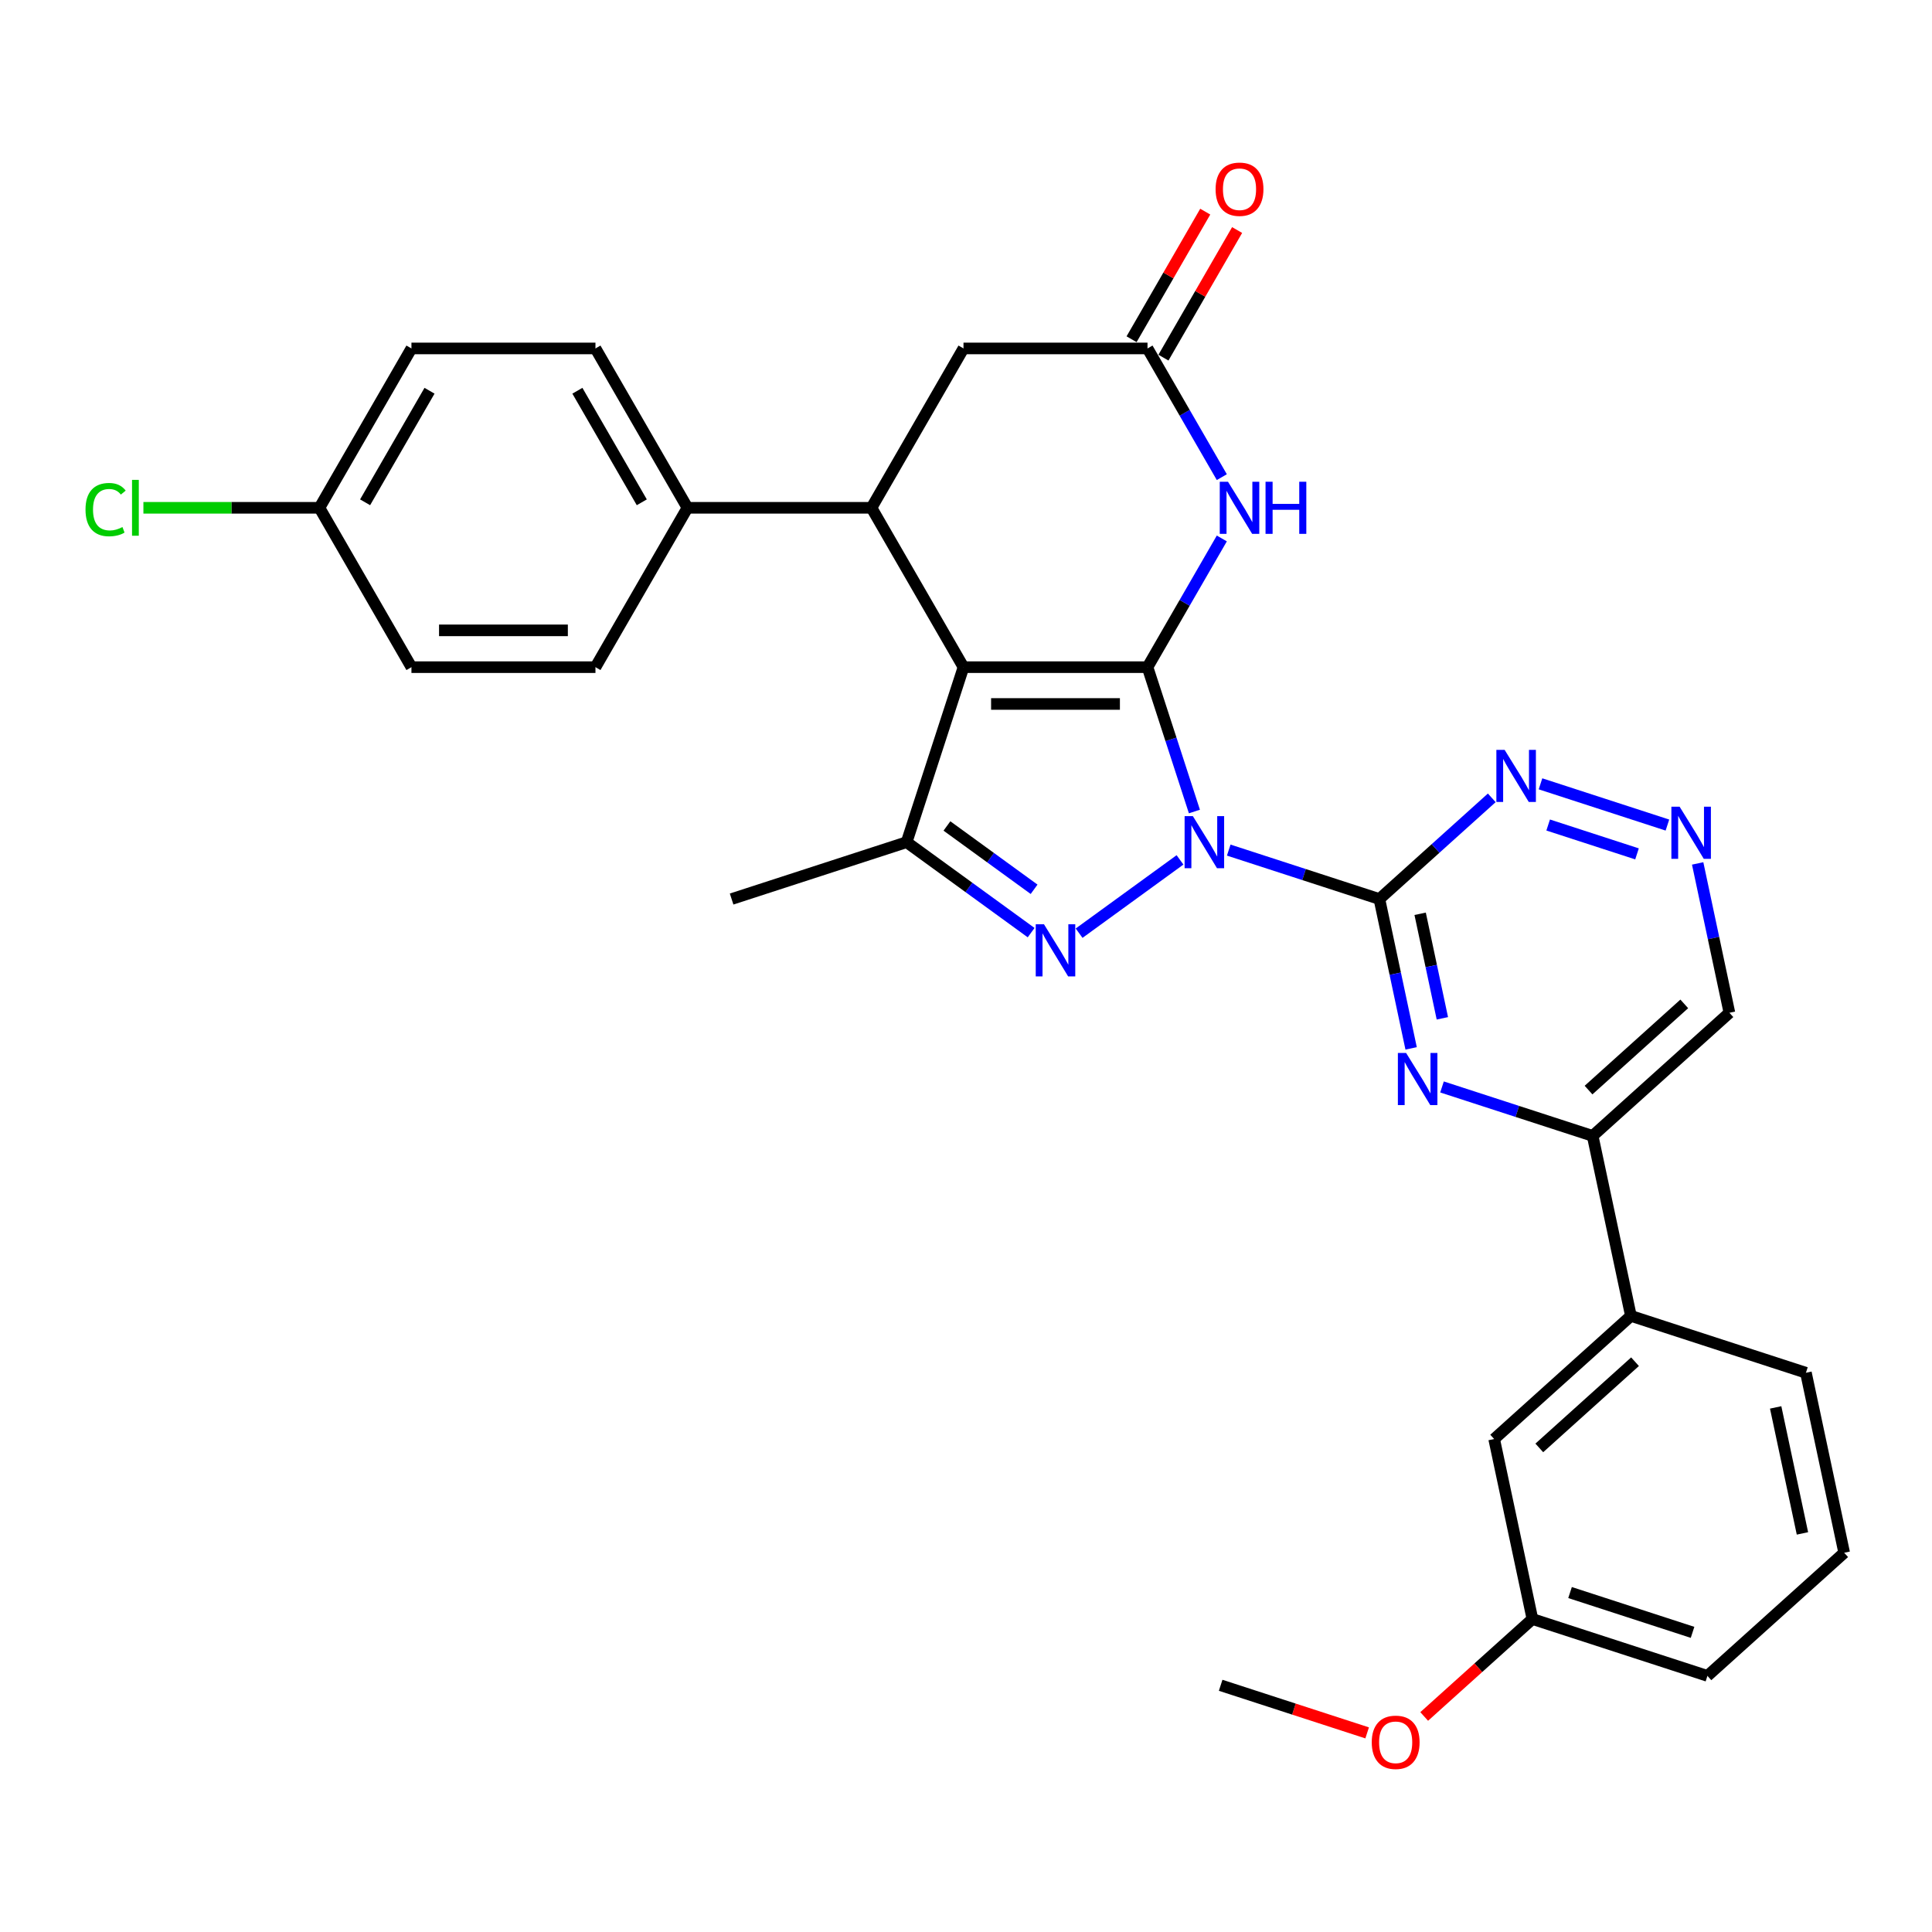 <?xml version='1.0' encoding='iso-8859-1'?>
<svg version='1.1' baseProfile='full'
              xmlns='http://www.w3.org/2000/svg'
                      xmlns:rdkit='http://www.rdkit.org/xml'
                      xmlns:xlink='http://www.w3.org/1999/xlink'
                  xml:space='preserve'
width='1000px' height='1000px' viewBox='0 0 1000 1000'>
<!-- END OF HEADER -->
<rect style='opacity:1.0;fill:#FFFFFF;stroke:none' width='1000' height='1000' x='0' y='0'> </rect>
<path class='bond-0' d='M 618.226,420.04 L 606.087,382.682' style='fill:none;fill-rule:evenodd;stroke:#0000FF;stroke-width:6px;stroke-linecap:butt;stroke-linejoin:miter;stroke-opacity:1' />
<path class='bond-0' d='M 606.087,382.682 L 593.949,345.323' style='fill:none;fill-rule:evenodd;stroke:#000000;stroke-width:6px;stroke-linecap:butt;stroke-linejoin:miter;stroke-opacity:1' />
<path class='bond-2' d='M 610.771,445.071 L 558.546,483.014' style='fill:none;fill-rule:evenodd;stroke:#0000FF;stroke-width:6px;stroke-linecap:butt;stroke-linejoin:miter;stroke-opacity:1' />
<path class='bond-3' d='M 635.992,440.006 L 674.979,452.674' style='fill:none;fill-rule:evenodd;stroke:#0000FF;stroke-width:6px;stroke-linecap:butt;stroke-linejoin:miter;stroke-opacity:1' />
<path class='bond-3' d='M 674.979,452.674 L 713.967,465.341' style='fill:none;fill-rule:evenodd;stroke:#000000;stroke-width:6px;stroke-linecap:butt;stroke-linejoin:miter;stroke-opacity:1' />
<path class='bond-1' d='M 593.949,345.323 L 498.702,345.323' style='fill:none;fill-rule:evenodd;stroke:#000000;stroke-width:6px;stroke-linecap:butt;stroke-linejoin:miter;stroke-opacity:1' />
<path class='bond-1' d='M 579.662,364.373 L 512.989,364.373' style='fill:none;fill-rule:evenodd;stroke:#000000;stroke-width:6px;stroke-linecap:butt;stroke-linejoin:miter;stroke-opacity:1' />
<path class='bond-5' d='M 593.949,345.323 L 613.18,312.014' style='fill:none;fill-rule:evenodd;stroke:#000000;stroke-width:6px;stroke-linecap:butt;stroke-linejoin:miter;stroke-opacity:1' />
<path class='bond-5' d='M 613.18,312.014 L 632.411,278.705' style='fill:none;fill-rule:evenodd;stroke:#0000FF;stroke-width:6px;stroke-linecap:butt;stroke-linejoin:miter;stroke-opacity:1' />
<path class='bond-6' d='M 498.702,345.323 L 451.079,262.837' style='fill:none;fill-rule:evenodd;stroke:#000000;stroke-width:6px;stroke-linecap:butt;stroke-linejoin:miter;stroke-opacity:1' />
<path class='bond-31' d='M 498.702,345.323 L 469.269,435.908' style='fill:none;fill-rule:evenodd;stroke:#000000;stroke-width:6px;stroke-linecap:butt;stroke-linejoin:miter;stroke-opacity:1' />
<path class='bond-4' d='M 533.715,482.731 L 501.492,459.32' style='fill:none;fill-rule:evenodd;stroke:#0000FF;stroke-width:6px;stroke-linecap:butt;stroke-linejoin:miter;stroke-opacity:1' />
<path class='bond-4' d='M 501.492,459.32 L 469.269,435.908' style='fill:none;fill-rule:evenodd;stroke:#000000;stroke-width:6px;stroke-linecap:butt;stroke-linejoin:miter;stroke-opacity:1' />
<path class='bond-4' d='M 535.245,460.296 L 512.689,443.908' style='fill:none;fill-rule:evenodd;stroke:#0000FF;stroke-width:6px;stroke-linecap:butt;stroke-linejoin:miter;stroke-opacity:1' />
<path class='bond-4' d='M 512.689,443.908 L 490.133,427.52' style='fill:none;fill-rule:evenodd;stroke:#000000;stroke-width:6px;stroke-linecap:butt;stroke-linejoin:miter;stroke-opacity:1' />
<path class='bond-7' d='M 713.967,465.341 L 722.182,503.99' style='fill:none;fill-rule:evenodd;stroke:#000000;stroke-width:6px;stroke-linecap:butt;stroke-linejoin:miter;stroke-opacity:1' />
<path class='bond-7' d='M 722.182,503.99 L 730.397,542.639' style='fill:none;fill-rule:evenodd;stroke:#0000FF;stroke-width:6px;stroke-linecap:butt;stroke-linejoin:miter;stroke-opacity:1' />
<path class='bond-7' d='M 735.064,472.975 L 740.815,500.029' style='fill:none;fill-rule:evenodd;stroke:#000000;stroke-width:6px;stroke-linecap:butt;stroke-linejoin:miter;stroke-opacity:1' />
<path class='bond-7' d='M 740.815,500.029 L 746.565,527.083' style='fill:none;fill-rule:evenodd;stroke:#0000FF;stroke-width:6px;stroke-linecap:butt;stroke-linejoin:miter;stroke-opacity:1' />
<path class='bond-9' d='M 713.967,465.341 L 743.052,439.152' style='fill:none;fill-rule:evenodd;stroke:#000000;stroke-width:6px;stroke-linecap:butt;stroke-linejoin:miter;stroke-opacity:1' />
<path class='bond-9' d='M 743.052,439.152 L 772.138,412.963' style='fill:none;fill-rule:evenodd;stroke:#0000FF;stroke-width:6px;stroke-linecap:butt;stroke-linejoin:miter;stroke-opacity:1' />
<path class='bond-22' d='M 469.269,435.908 L 378.684,465.341' style='fill:none;fill-rule:evenodd;stroke:#000000;stroke-width:6px;stroke-linecap:butt;stroke-linejoin:miter;stroke-opacity:1' />
<path class='bond-8' d='M 632.411,246.969 L 613.18,213.66' style='fill:none;fill-rule:evenodd;stroke:#0000FF;stroke-width:6px;stroke-linecap:butt;stroke-linejoin:miter;stroke-opacity:1' />
<path class='bond-8' d='M 613.18,213.66 L 593.949,180.351' style='fill:none;fill-rule:evenodd;stroke:#000000;stroke-width:6px;stroke-linecap:butt;stroke-linejoin:miter;stroke-opacity:1' />
<path class='bond-13' d='M 451.079,262.837 L 355.832,262.837' style='fill:none;fill-rule:evenodd;stroke:#000000;stroke-width:6px;stroke-linecap:butt;stroke-linejoin:miter;stroke-opacity:1' />
<path class='bond-33' d='M 451.079,262.837 L 498.702,180.351' style='fill:none;fill-rule:evenodd;stroke:#000000;stroke-width:6px;stroke-linecap:butt;stroke-linejoin:miter;stroke-opacity:1' />
<path class='bond-10' d='M 746.38,562.604 L 785.367,575.272' style='fill:none;fill-rule:evenodd;stroke:#0000FF;stroke-width:6px;stroke-linecap:butt;stroke-linejoin:miter;stroke-opacity:1' />
<path class='bond-10' d='M 785.367,575.272 L 824.355,587.939' style='fill:none;fill-rule:evenodd;stroke:#000000;stroke-width:6px;stroke-linecap:butt;stroke-linejoin:miter;stroke-opacity:1' />
<path class='bond-12' d='M 593.949,180.351 L 498.702,180.351' style='fill:none;fill-rule:evenodd;stroke:#000000;stroke-width:6px;stroke-linecap:butt;stroke-linejoin:miter;stroke-opacity:1' />
<path class='bond-15' d='M 602.197,185.113 L 621.263,152.09' style='fill:none;fill-rule:evenodd;stroke:#000000;stroke-width:6px;stroke-linecap:butt;stroke-linejoin:miter;stroke-opacity:1' />
<path class='bond-15' d='M 621.263,152.09 L 640.329,119.067' style='fill:none;fill-rule:evenodd;stroke:#FF0000;stroke-width:6px;stroke-linecap:butt;stroke-linejoin:miter;stroke-opacity:1' />
<path class='bond-15' d='M 585.7,175.589 L 604.766,142.565' style='fill:none;fill-rule:evenodd;stroke:#000000;stroke-width:6px;stroke-linecap:butt;stroke-linejoin:miter;stroke-opacity:1' />
<path class='bond-15' d='M 604.766,142.565 L 623.832,109.542' style='fill:none;fill-rule:evenodd;stroke:#FF0000;stroke-width:6px;stroke-linecap:butt;stroke-linejoin:miter;stroke-opacity:1' />
<path class='bond-11' d='M 797.359,405.706 L 863.055,427.052' style='fill:none;fill-rule:evenodd;stroke:#0000FF;stroke-width:6px;stroke-linecap:butt;stroke-linejoin:miter;stroke-opacity:1' />
<path class='bond-11' d='M 801.327,427.025 L 847.314,441.967' style='fill:none;fill-rule:evenodd;stroke:#0000FF;stroke-width:6px;stroke-linecap:butt;stroke-linejoin:miter;stroke-opacity:1' />
<path class='bond-14' d='M 824.355,587.939 L 844.157,681.105' style='fill:none;fill-rule:evenodd;stroke:#000000;stroke-width:6px;stroke-linecap:butt;stroke-linejoin:miter;stroke-opacity:1' />
<path class='bond-32' d='M 824.355,587.939 L 895.137,524.207' style='fill:none;fill-rule:evenodd;stroke:#000000;stroke-width:6px;stroke-linecap:butt;stroke-linejoin:miter;stroke-opacity:1' />
<path class='bond-32' d='M 822.225,564.223 L 871.773,519.61' style='fill:none;fill-rule:evenodd;stroke:#000000;stroke-width:6px;stroke-linecap:butt;stroke-linejoin:miter;stroke-opacity:1' />
<path class='bond-17' d='M 878.707,446.91 L 886.922,485.558' style='fill:none;fill-rule:evenodd;stroke:#0000FF;stroke-width:6px;stroke-linecap:butt;stroke-linejoin:miter;stroke-opacity:1' />
<path class='bond-17' d='M 886.922,485.558 L 895.137,524.207' style='fill:none;fill-rule:evenodd;stroke:#000000;stroke-width:6px;stroke-linecap:butt;stroke-linejoin:miter;stroke-opacity:1' />
<path class='bond-18' d='M 355.832,262.837 L 308.208,180.351' style='fill:none;fill-rule:evenodd;stroke:#000000;stroke-width:6px;stroke-linecap:butt;stroke-linejoin:miter;stroke-opacity:1' />
<path class='bond-18' d='M 332.191,259.989 L 298.855,202.249' style='fill:none;fill-rule:evenodd;stroke:#000000;stroke-width:6px;stroke-linecap:butt;stroke-linejoin:miter;stroke-opacity:1' />
<path class='bond-19' d='M 355.832,262.837 L 308.208,345.323' style='fill:none;fill-rule:evenodd;stroke:#000000;stroke-width:6px;stroke-linecap:butt;stroke-linejoin:miter;stroke-opacity:1' />
<path class='bond-16' d='M 844.157,681.105 L 773.375,744.837' style='fill:none;fill-rule:evenodd;stroke:#000000;stroke-width:6px;stroke-linecap:butt;stroke-linejoin:miter;stroke-opacity:1' />
<path class='bond-16' d='M 846.287,704.821 L 796.739,749.434' style='fill:none;fill-rule:evenodd;stroke:#000000;stroke-width:6px;stroke-linecap:butt;stroke-linejoin:miter;stroke-opacity:1' />
<path class='bond-27' d='M 844.157,681.105 L 934.743,710.538' style='fill:none;fill-rule:evenodd;stroke:#000000;stroke-width:6px;stroke-linecap:butt;stroke-linejoin:miter;stroke-opacity:1' />
<path class='bond-21' d='M 773.375,744.837 L 793.178,838.003' style='fill:none;fill-rule:evenodd;stroke:#000000;stroke-width:6px;stroke-linecap:butt;stroke-linejoin:miter;stroke-opacity:1' />
<path class='bond-24' d='M 308.208,180.351 L 212.962,180.351' style='fill:none;fill-rule:evenodd;stroke:#000000;stroke-width:6px;stroke-linecap:butt;stroke-linejoin:miter;stroke-opacity:1' />
<path class='bond-23' d='M 308.208,345.323 L 212.962,345.323' style='fill:none;fill-rule:evenodd;stroke:#000000;stroke-width:6px;stroke-linecap:butt;stroke-linejoin:miter;stroke-opacity:1' />
<path class='bond-23' d='M 293.921,326.274 L 227.249,326.274' style='fill:none;fill-rule:evenodd;stroke:#000000;stroke-width:6px;stroke-linecap:butt;stroke-linejoin:miter;stroke-opacity:1' />
<path class='bond-20' d='M 165.338,262.837 L 212.962,345.323' style='fill:none;fill-rule:evenodd;stroke:#000000;stroke-width:6px;stroke-linecap:butt;stroke-linejoin:miter;stroke-opacity:1' />
<path class='bond-25' d='M 165.338,262.837 L 119.782,262.837' style='fill:none;fill-rule:evenodd;stroke:#000000;stroke-width:6px;stroke-linecap:butt;stroke-linejoin:miter;stroke-opacity:1' />
<path class='bond-25' d='M 119.782,262.837 L 74.225,262.837' style='fill:none;fill-rule:evenodd;stroke:#00CC00;stroke-width:6px;stroke-linecap:butt;stroke-linejoin:miter;stroke-opacity:1' />
<path class='bond-34' d='M 165.338,262.837 L 212.962,180.351' style='fill:none;fill-rule:evenodd;stroke:#000000;stroke-width:6px;stroke-linecap:butt;stroke-linejoin:miter;stroke-opacity:1' />
<path class='bond-34' d='M 188.979,259.989 L 222.315,202.249' style='fill:none;fill-rule:evenodd;stroke:#000000;stroke-width:6px;stroke-linecap:butt;stroke-linejoin:miter;stroke-opacity:1' />
<path class='bond-26' d='M 793.178,838.003 L 765.169,863.223' style='fill:none;fill-rule:evenodd;stroke:#000000;stroke-width:6px;stroke-linecap:butt;stroke-linejoin:miter;stroke-opacity:1' />
<path class='bond-26' d='M 765.169,863.223 L 737.159,888.442' style='fill:none;fill-rule:evenodd;stroke:#FF0000;stroke-width:6px;stroke-linecap:butt;stroke-linejoin:miter;stroke-opacity:1' />
<path class='bond-35' d='M 793.178,838.003 L 883.763,867.436' style='fill:none;fill-rule:evenodd;stroke:#000000;stroke-width:6px;stroke-linecap:butt;stroke-linejoin:miter;stroke-opacity:1' />
<path class='bond-35' d='M 812.653,824.301 L 876.062,844.904' style='fill:none;fill-rule:evenodd;stroke:#000000;stroke-width:6px;stroke-linecap:butt;stroke-linejoin:miter;stroke-opacity:1' />
<path class='bond-30' d='M 707.633,896.938 L 669.722,884.62' style='fill:none;fill-rule:evenodd;stroke:#FF0000;stroke-width:6px;stroke-linecap:butt;stroke-linejoin:miter;stroke-opacity:1' />
<path class='bond-30' d='M 669.722,884.62 L 631.811,872.302' style='fill:none;fill-rule:evenodd;stroke:#000000;stroke-width:6px;stroke-linecap:butt;stroke-linejoin:miter;stroke-opacity:1' />
<path class='bond-28' d='M 934.743,710.538 L 954.545,803.703' style='fill:none;fill-rule:evenodd;stroke:#000000;stroke-width:6px;stroke-linecap:butt;stroke-linejoin:miter;stroke-opacity:1' />
<path class='bond-28' d='M 919.08,728.473 L 932.942,793.689' style='fill:none;fill-rule:evenodd;stroke:#000000;stroke-width:6px;stroke-linecap:butt;stroke-linejoin:miter;stroke-opacity:1' />
<path class='bond-29' d='M 954.545,803.703 L 883.763,867.436' style='fill:none;fill-rule:evenodd;stroke:#000000;stroke-width:6px;stroke-linecap:butt;stroke-linejoin:miter;stroke-opacity:1' />
<path  class='atom-0' d='M 617.419 422.421
L 626.258 436.708
Q 627.134 438.118, 628.544 440.671
Q 629.954 443.223, 630.03 443.376
L 630.03 422.421
L 633.611 422.421
L 633.611 449.395
L 629.915 449.395
L 620.429 433.775
Q 619.324 431.946, 618.143 429.851
Q 617 427.755, 616.657 427.108
L 616.657 449.395
L 613.152 449.395
L 613.152 422.421
L 617.419 422.421
' fill='#0000FF'/>
<path  class='atom-3' d='M 540.363 478.406
L 549.202 492.693
Q 550.078 494.103, 551.488 496.655
Q 552.897 499.208, 552.974 499.36
L 552.974 478.406
L 556.555 478.406
L 556.555 505.38
L 552.859 505.38
L 543.373 489.759
Q 542.268 487.931, 541.087 485.835
Q 539.944 483.74, 539.601 483.092
L 539.601 505.38
L 536.096 505.38
L 536.096 478.406
L 540.363 478.406
' fill='#0000FF'/>
<path  class='atom-6' d='M 635.61 249.35
L 644.448 263.637
Q 645.325 265.047, 646.734 267.6
Q 648.144 270.152, 648.22 270.305
L 648.22 249.35
L 651.802 249.35
L 651.802 276.324
L 648.106 276.324
L 638.619 260.704
Q 637.515 258.875, 636.333 256.779
Q 635.191 254.684, 634.848 254.036
L 634.848 276.324
L 631.343 276.324
L 631.343 249.35
L 635.61 249.35
' fill='#0000FF'/>
<path  class='atom-6' d='M 655.04 249.35
L 658.697 249.35
L 658.697 260.818
L 672.489 260.818
L 672.489 249.35
L 676.147 249.35
L 676.147 276.324
L 672.489 276.324
L 672.489 263.866
L 658.697 263.866
L 658.697 276.324
L 655.04 276.324
L 655.04 249.35
' fill='#0000FF'/>
<path  class='atom-8' d='M 727.807 545.02
L 736.646 559.307
Q 737.522 560.716, 738.932 563.269
Q 740.342 565.822, 740.418 565.974
L 740.418 545.02
L 743.999 545.02
L 743.999 571.994
L 740.303 571.994
L 730.817 556.373
Q 729.712 554.544, 728.531 552.449
Q 727.388 550.354, 727.045 549.706
L 727.045 571.994
L 723.54 571.994
L 723.54 545.02
L 727.807 545.02
' fill='#0000FF'/>
<path  class='atom-10' d='M 778.786 388.122
L 787.625 402.409
Q 788.501 403.818, 789.911 406.371
Q 791.321 408.924, 791.397 409.076
L 791.397 388.122
L 794.978 388.122
L 794.978 415.096
L 791.283 415.096
L 781.796 399.475
Q 780.691 397.646, 779.51 395.551
Q 778.367 393.456, 778.024 392.808
L 778.024 415.096
L 774.519 415.096
L 774.519 388.122
L 778.786 388.122
' fill='#0000FF'/>
<path  class='atom-12' d='M 869.371 417.555
L 878.21 431.842
Q 879.087 433.251, 880.496 435.804
Q 881.906 438.357, 881.982 438.509
L 881.982 417.555
L 885.563 417.555
L 885.563 444.529
L 881.868 444.529
L 872.381 428.908
Q 871.276 427.079, 870.095 424.984
Q 868.952 422.888, 868.609 422.241
L 868.609 444.529
L 865.104 444.529
L 865.104 417.555
L 869.371 417.555
' fill='#0000FF'/>
<path  class='atom-16' d='M 629.19 97.941
Q 629.19 91.464, 632.39 87.845
Q 635.591 84.226, 641.572 84.226
Q 647.554 84.226, 650.754 87.845
Q 653.954 91.464, 653.954 97.941
Q 653.954 104.494, 650.716 108.228
Q 647.477 111.923, 641.572 111.923
Q 635.629 111.923, 632.39 108.228
Q 629.19 104.532, 629.19 97.941
M 641.572 108.875
Q 645.687 108.875, 647.896 106.132
Q 650.144 103.351, 650.144 97.941
Q 650.144 92.645, 647.896 89.978
Q 645.687 87.273, 641.572 87.273
Q 637.457 87.273, 635.21 89.94
Q 633 92.607, 633 97.941
Q 633 103.389, 635.21 106.132
Q 637.457 108.875, 641.572 108.875
' fill='#FF0000'/>
<path  class='atom-26' d='M 44.261 263.771
Q 44.261 257.065, 47.385 253.56
Q 50.547 250.017, 56.528 250.017
Q 62.091 250.017, 65.062 253.941
L 62.548 255.998
Q 60.376 253.141, 56.528 253.141
Q 52.452 253.141, 50.28 255.884
Q 48.147 258.589, 48.147 263.771
Q 48.147 269.104, 50.356 271.848
Q 52.604 274.591, 56.947 274.591
Q 59.919 274.591, 63.386 272.8
L 64.453 275.657
Q 63.043 276.572, 60.91 277.105
Q 58.776 277.639, 56.414 277.639
Q 50.547 277.639, 47.385 274.057
Q 44.261 270.476, 44.261 263.771
' fill='#00CC00'/>
<path  class='atom-26' d='M 68.339 248.379
L 71.844 248.379
L 71.844 277.296
L 68.339 277.296
L 68.339 248.379
' fill='#00CC00'/>
<path  class='atom-27' d='M 710.014 901.812
Q 710.014 895.335, 713.214 891.715
Q 716.415 888.096, 722.396 888.096
Q 728.378 888.096, 731.578 891.715
Q 734.778 895.335, 734.778 901.812
Q 734.778 908.365, 731.54 912.098
Q 728.301 915.794, 722.396 915.794
Q 716.453 915.794, 713.214 912.098
Q 710.014 908.403, 710.014 901.812
M 722.396 912.746
Q 726.511 912.746, 728.72 910.003
Q 730.968 907.222, 730.968 901.812
Q 730.968 896.516, 728.72 893.849
Q 726.511 891.144, 722.396 891.144
Q 718.281 891.144, 716.034 893.811
Q 713.824 896.478, 713.824 901.812
Q 713.824 907.26, 716.034 910.003
Q 718.281 912.746, 722.396 912.746
' fill='#FF0000'/>
</svg>
